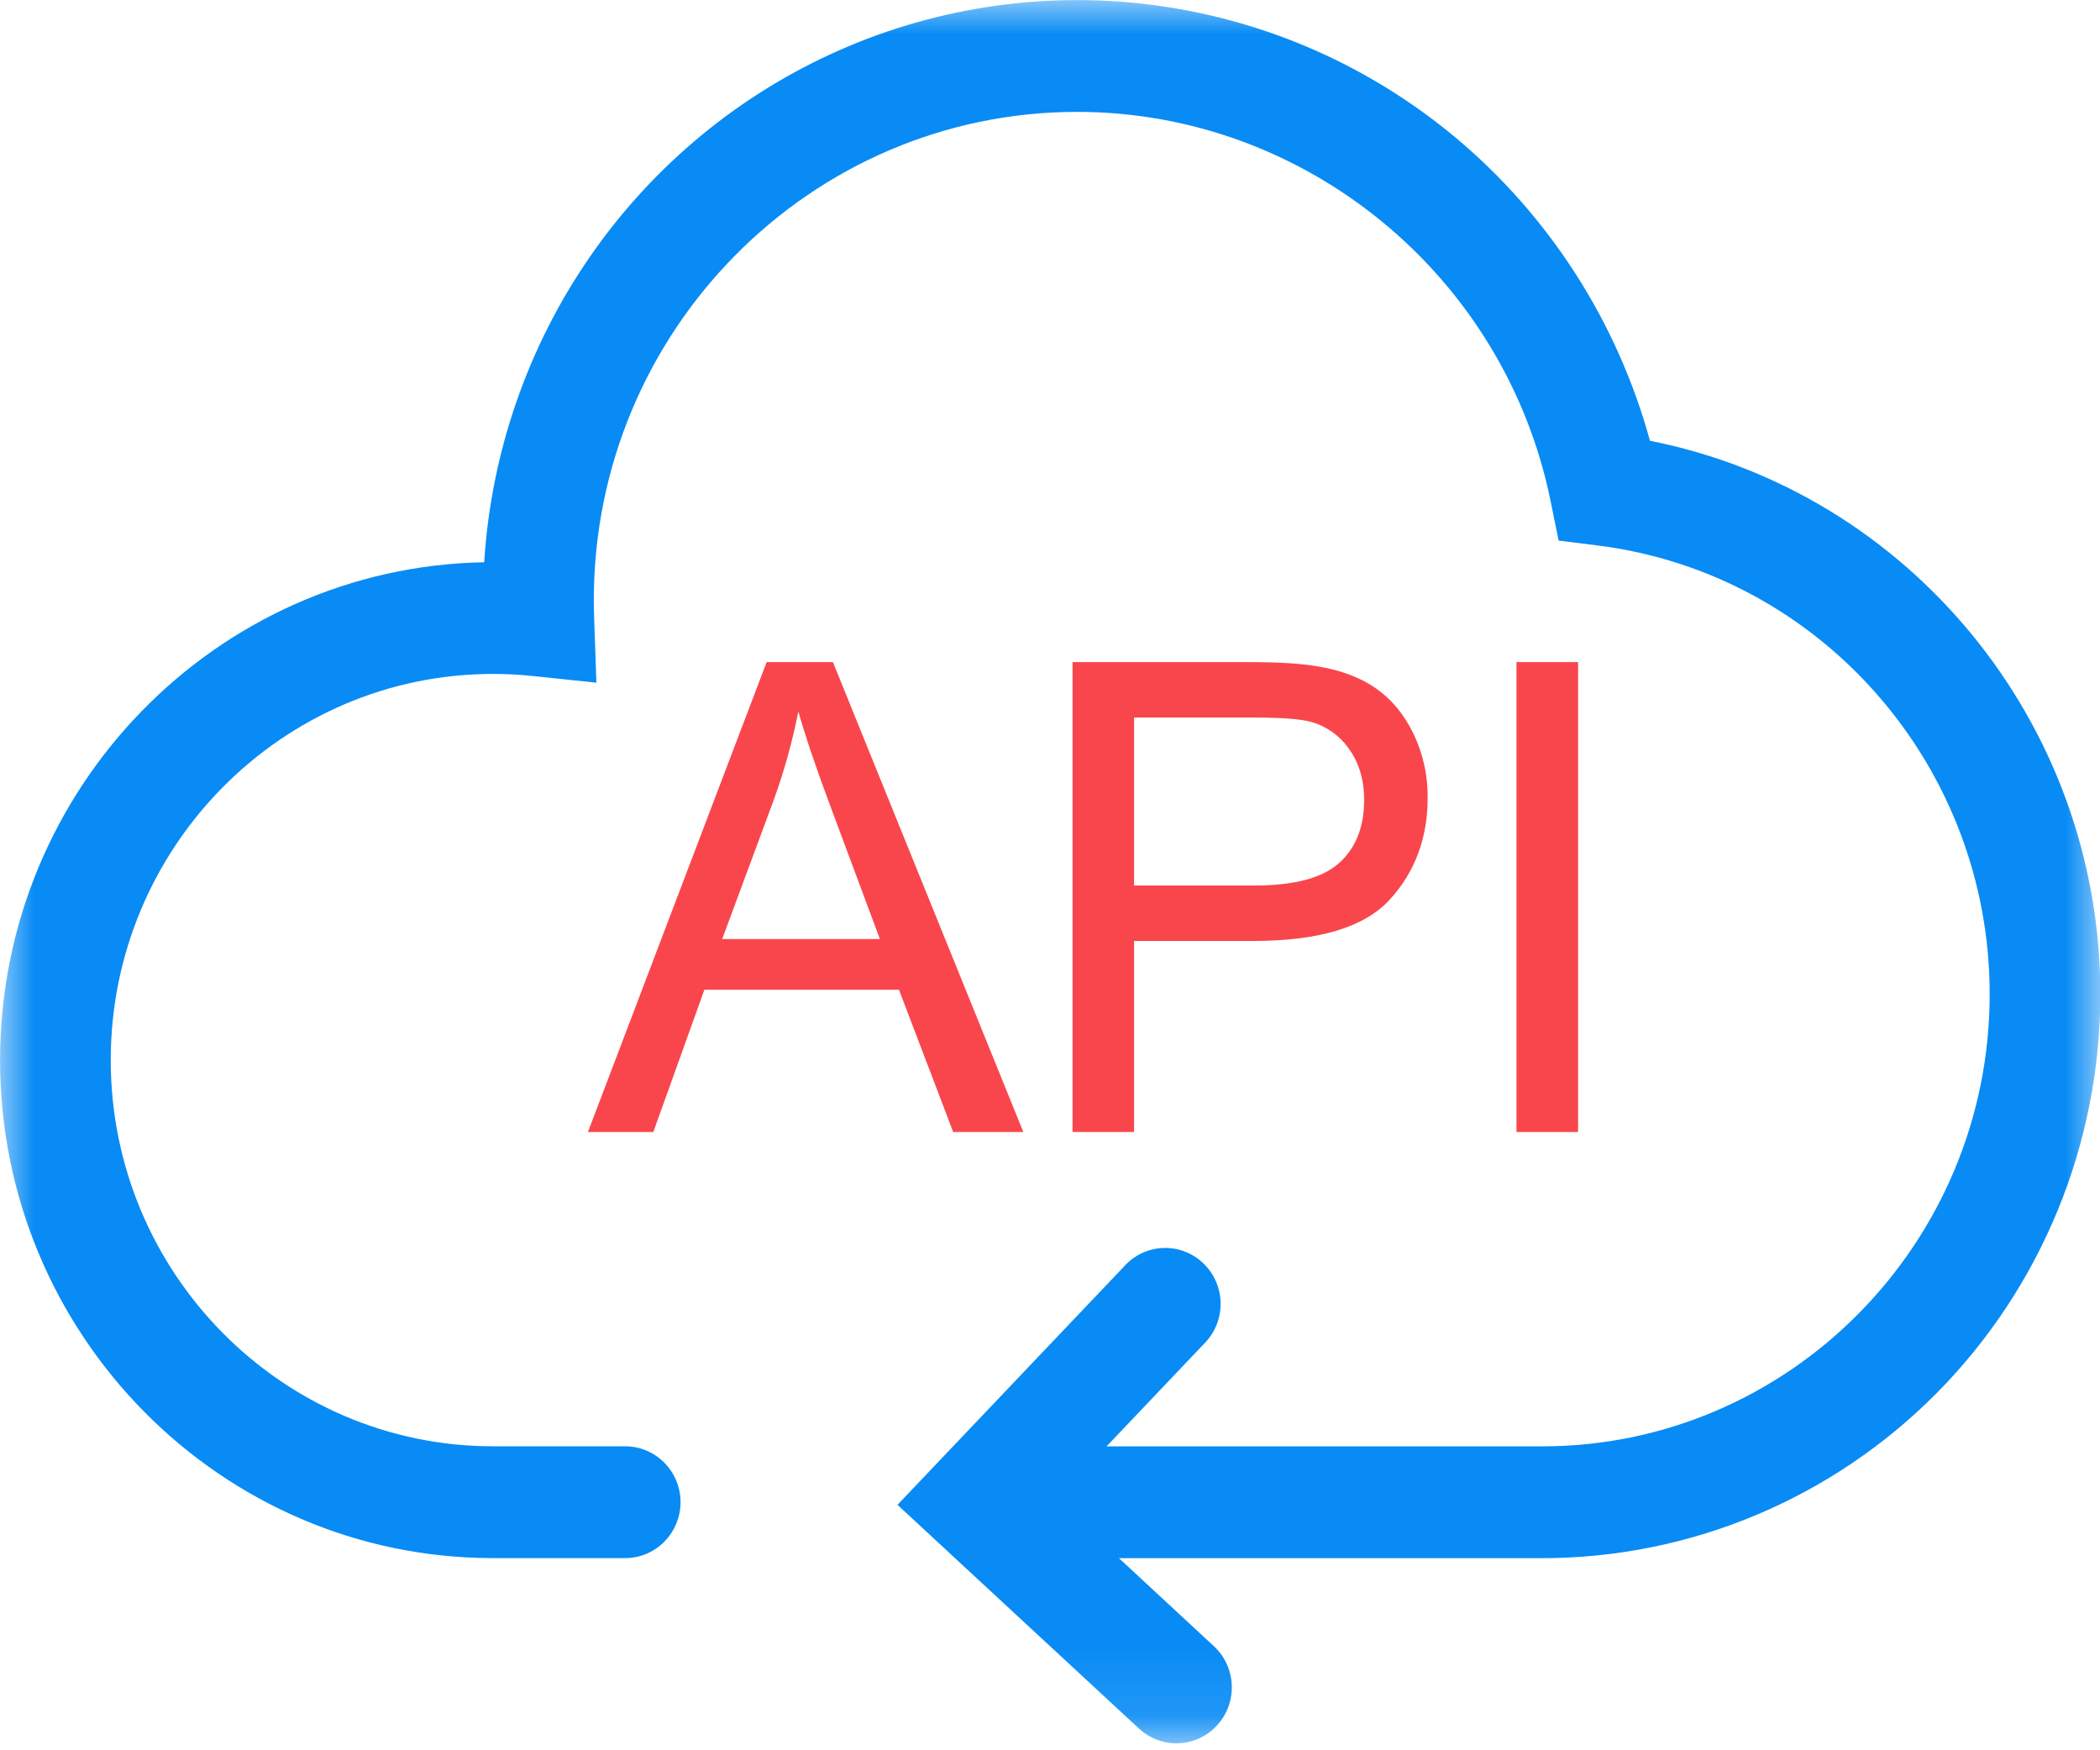 <svg width="30" height="25" viewBox="0 0 30 25" fill="none" xmlns="http://www.w3.org/2000/svg">
<mask id="mask0_1875_10144" style="mask-type:luminance" maskUnits="userSpaceOnUse" x="0" y="0" width="30" height="25">
<path d="M30 0H0V24.9H30V0Z" fill="white"/>
</mask>
<g mask="url(#mask0_1875_10144)">
<path d="M8.399 16.169L10.952 9.457H11.899L14.619 16.169H13.617L12.842 14.136H10.063L9.333 16.169H8.399ZM10.317 13.413H12.57L11.877 11.554C11.665 10.99 11.508 10.526 11.405 10.162C11.319 10.598 11.199 11.027 11.047 11.444L10.317 13.413ZM15.322 16.169V9.457H17.829C18.27 9.457 18.607 9.478 18.84 9.521C19.167 9.576 19.44 9.681 19.66 9.835C19.881 9.989 20.059 10.205 20.194 10.483C20.33 10.768 20.399 11.081 20.395 11.398C20.395 11.969 20.215 12.452 19.856 12.847C19.496 13.243 18.846 13.44 17.906 13.44H16.201V16.169L15.322 16.169ZM16.201 12.648H17.919C18.487 12.648 18.89 12.542 19.129 12.328C19.368 12.114 19.487 11.814 19.488 11.426C19.488 11.145 19.418 10.905 19.277 10.705C19.145 10.511 18.948 10.37 18.722 10.309C18.574 10.269 18.3 10.249 17.901 10.249H16.201V12.648ZM21.664 16.169V9.457H22.544V16.169H21.664Z" fill="#F9464C"/>
<path d="M22.029 22.256H15.002C14.795 22.252 14.598 22.166 14.453 22.017C14.308 21.867 14.227 21.666 14.227 21.457C14.227 21.248 14.308 21.047 14.453 20.898C14.598 20.748 14.795 20.663 15.002 20.659H22.029C25.555 20.659 28.424 17.761 28.424 14.2C28.424 10.948 26.018 8.193 22.828 7.792L22.266 7.721L22.152 7.16C21.497 3.936 18.652 1.598 15.388 1.598C11.58 1.598 8.483 4.726 8.483 8.572C8.483 8.65 8.485 8.733 8.488 8.834L8.52 9.751L7.615 9.656C7.425 9.636 7.234 9.626 7.043 9.626C4.032 9.626 1.582 12.101 1.582 15.142C1.582 18.183 4.032 20.658 7.043 20.658H8.946C9.153 20.662 9.35 20.748 9.495 20.897C9.64 21.046 9.722 21.247 9.722 21.456C9.722 21.666 9.64 21.866 9.495 22.016C9.35 22.165 9.153 22.251 8.946 22.255H7.043C3.159 22.256 0.001 19.065 0.001 15.143C0.001 11.263 3.092 8.099 6.917 8.031C7.016 6.455 7.544 4.937 8.443 3.645C9.341 2.354 10.576 1.337 12.01 0.709C13.444 0.081 15.022 -0.135 16.57 0.085C18.119 0.305 19.576 0.952 20.783 1.956C22.131 3.08 23.104 4.595 23.571 6.296C27.275 7.028 30.005 10.332 30.005 14.2C30.005 16.337 29.164 18.386 27.669 19.896C26.173 21.407 24.144 22.256 22.029 22.256Z" fill="#088BF5"/>
<path d="M16.807 24.901C16.609 24.901 16.418 24.826 16.272 24.691L12.821 21.494L16.088 18.058C16.235 17.91 16.432 17.827 16.639 17.825C16.846 17.823 17.045 17.903 17.194 18.048C17.343 18.192 17.43 18.39 17.437 18.599C17.443 18.807 17.369 19.01 17.229 19.164L15.084 21.421L17.341 23.513C17.459 23.622 17.541 23.764 17.577 23.921C17.613 24.077 17.601 24.241 17.544 24.391C17.486 24.541 17.384 24.67 17.253 24.761C17.122 24.852 16.966 24.9 16.807 24.901Z" fill="#088BF5"/>
</g>
</svg>
